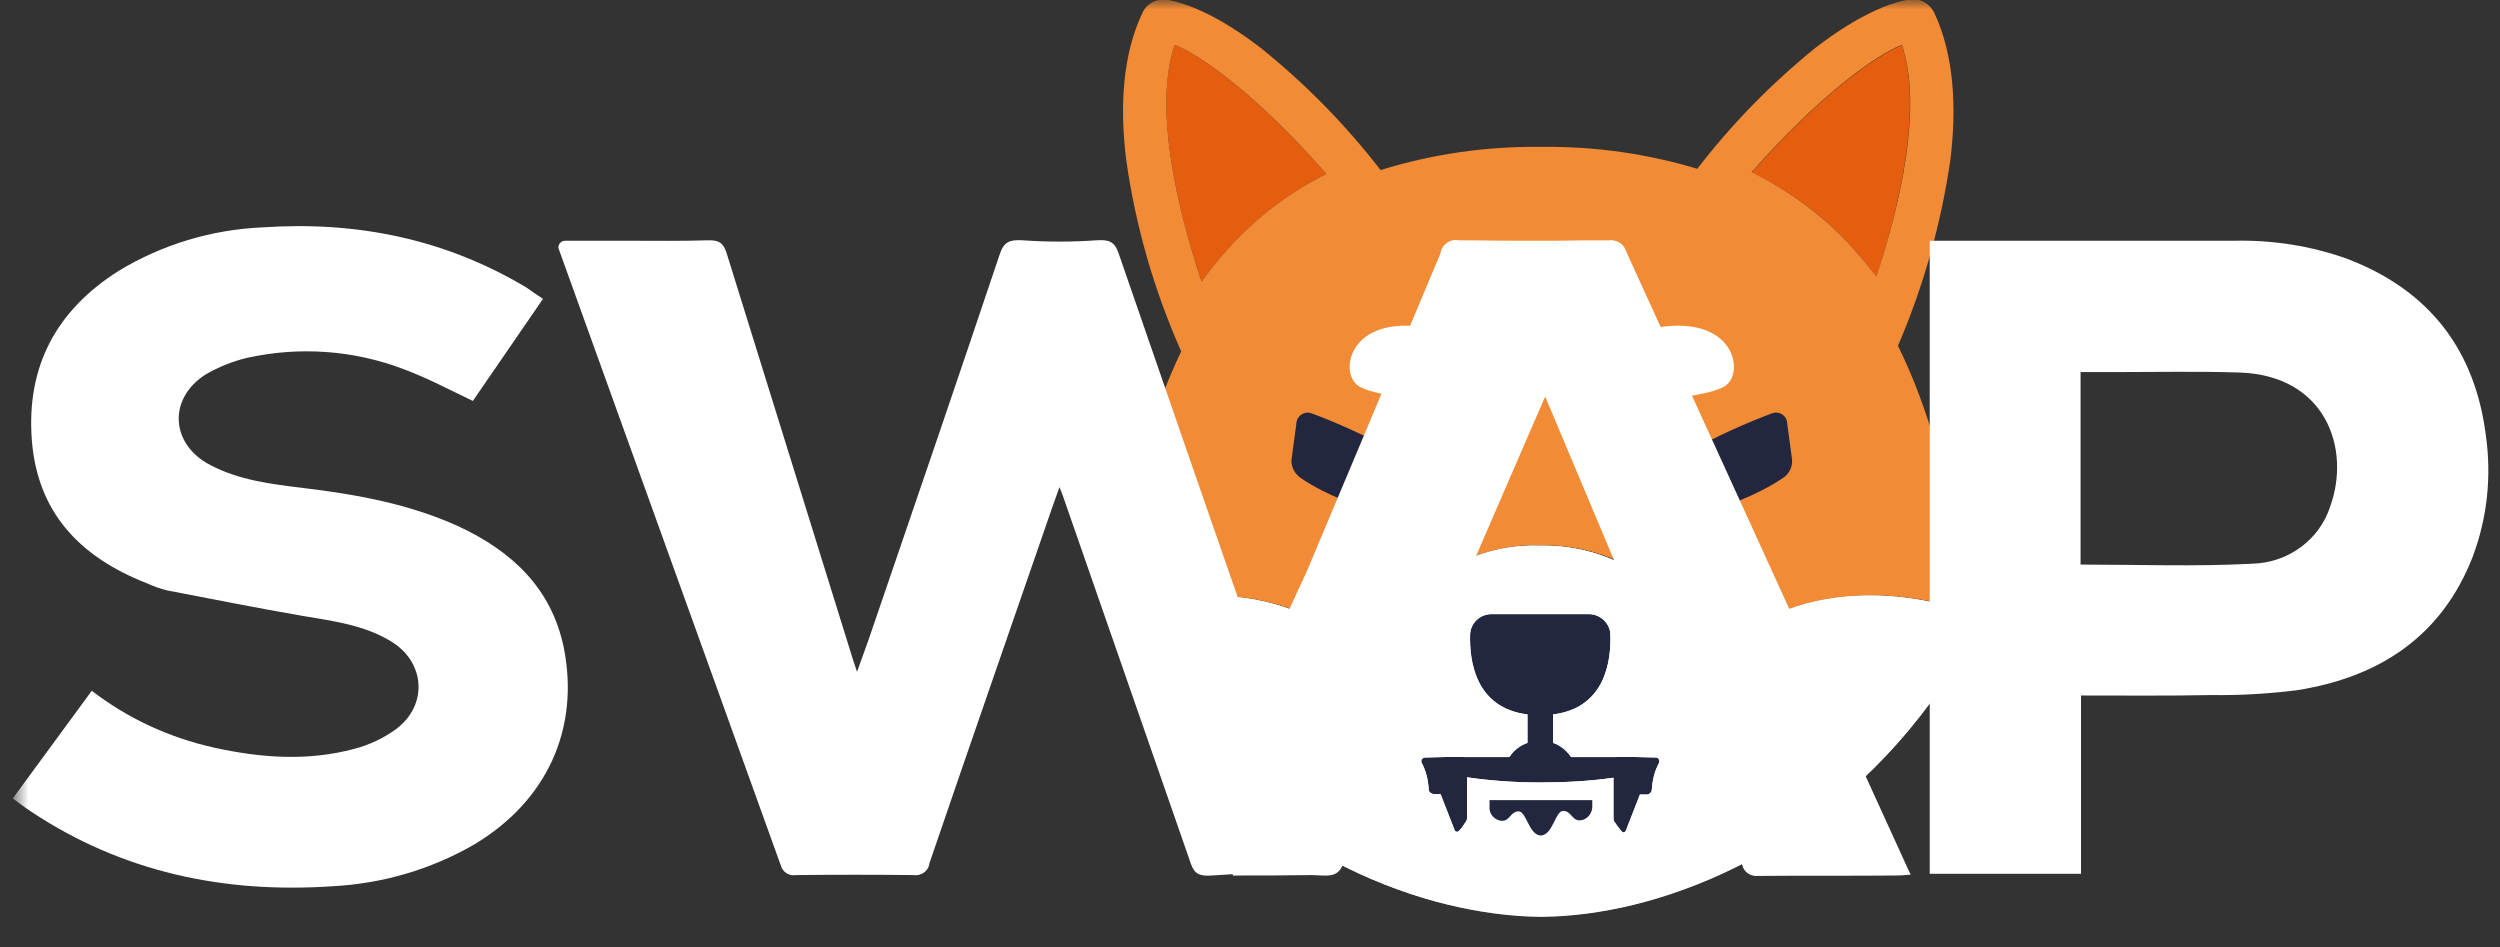 <svg width="132" height="50" viewBox="0 0 132 50" fill="none" xmlns="http://www.w3.org/2000/svg">
<rect x="0" y="0" width="132" height="50" fill="#333333" stroke="none"/>
<mask id="mask0_1736_82346" style="mask-type:luminance" maskUnits="userSpaceOnUse" x="0" y="0" width="135" height="49">
<path d="M135 0H0.7V49H135V0Z" fill="white"/>
</mask>
<g mask="url(#mask0_1736_82346)">
<path d="M103.682 32.243C101.703 31.583 94.763 29.832 89.989 35.221C88.987 31.356 85.377 28.695 81.302 28.809C77.227 28.673 73.594 31.356 72.592 35.221C67.888 29.923 61.111 31.538 59.015 32.22C59.131 33.971 59.737 35.631 60.761 37.063C66.817 45.317 75.41 48.318 81.232 48.409C81.255 48.409 81.279 48.409 81.302 48.409H81.349C81.395 48.409 81.442 48.409 81.488 48.409C87.311 48.341 95.881 45.317 101.959 37.063C102.984 35.631 103.589 33.971 103.682 32.243Z" fill="white"/>
</g>
<mask id="mask1_1736_82346" style="mask-type:luminance" maskUnits="userSpaceOnUse" x="0" y="0" width="131" height="48">
<path d="M131 0H0.7V48H131V0Z" fill="white"/>
</mask>
<g mask="url(#mask1_1736_82346)">
<path d="M64.79 13.188C66.257 11.551 68.051 10.187 70.03 9.186C66.304 4.957 63.323 2.865 62.019 2.365C60.878 5.775 62.205 11.142 63.44 14.871C63.859 14.28 64.301 13.734 64.79 13.188Z" fill="#E55D0E"/>
</g>
<mask id="mask2_1736_82346" style="mask-type:luminance" maskUnits="userSpaceOnUse" x="0" y="0" width="131" height="48">
<path d="M131 0H0.7V48H131V0Z" fill="white"/>
</mask>
<g mask="url(#mask2_1736_82346)">
<path d="M97.907 13.188C98.303 13.643 98.699 14.12 99.071 14.62C100.282 10.914 101.517 5.707 100.422 2.387C99.118 2.888 96.16 4.957 92.481 9.118C94.553 10.096 96.393 11.483 97.907 13.188Z" fill="#E55D0E"/>
</g>
<mask id="mask3_1736_82346" style="mask-type:luminance" maskUnits="userSpaceOnUse" x="0" y="0" width="131" height="48">
<path d="M131 0H0.7V48H131V0Z" fill="white"/>
</mask>
<g mask="url(#mask3_1736_82346)">
<path d="M97.907 13.188C96.393 11.483 94.53 10.096 92.481 9.095C96.16 4.934 99.118 2.865 100.422 2.365C101.54 5.684 100.306 10.891 99.071 14.598C98.699 14.12 98.303 13.643 97.907 13.188ZM64.79 13.188C64.301 13.734 63.859 14.279 63.44 14.871C62.205 11.142 60.878 5.775 62.019 2.365C63.323 2.865 66.327 4.957 70.03 9.186C68.028 10.187 66.257 11.551 64.79 13.188ZM103.613 30.128C102.914 25.535 101.843 21.555 100.212 18.259C101.563 15.121 102.495 11.801 102.984 8.413C103.31 5.707 103.193 2.933 102.122 0.659C101.866 0.159 101.307 -0.137 100.748 -0.023C99.793 0.159 98.163 0.75 95.857 2.524C93.529 4.411 91.433 6.548 89.616 8.913C86.984 8.117 84.236 7.731 81.488 7.754C81.442 7.754 81.395 7.754 81.372 7.754C81.325 7.754 81.279 7.754 81.255 7.754C78.414 7.731 75.596 8.14 72.895 8.981C71.055 6.594 68.936 4.434 66.56 2.524C64.278 0.773 62.648 0.182 61.693 -0C61.134 -0.114 60.552 0.159 60.319 0.682C59.248 2.933 59.131 5.707 59.457 8.39C59.946 11.892 60.924 15.303 62.368 18.554C60.808 21.783 59.783 25.671 59.108 30.128C59.015 30.81 58.968 31.515 59.038 32.197C61.134 31.538 67.934 29.923 72.615 35.198C73.617 31.333 77.227 28.673 81.325 28.786C82.769 28.764 84.213 29.059 85.541 29.673C87.753 30.81 89.383 32.811 90.035 35.198C94.809 29.832 101.749 31.583 103.729 32.22C103.752 31.538 103.729 30.833 103.613 30.128Z" fill="#F28B36"/>
</g>
<mask id="mask4_1736_82346" style="mask-type:luminance" maskUnits="userSpaceOnUse" x="0" y="0" width="131" height="48">
<path d="M131 0H0.7V48H131V0Z" fill="white"/>
</mask>
<g mask="url(#mask4_1736_82346)">
<path d="M87.59 40.292C87.357 40.724 87.241 41.224 87.217 41.702C87.194 41.861 87.054 41.974 86.915 41.952H86.588L85.843 43.862C85.82 43.907 85.773 43.953 85.727 43.953C85.68 43.953 85.657 43.93 85.634 43.907C85.494 43.748 85.354 43.566 85.238 43.384C85.215 43.339 85.191 43.293 85.191 43.248V41.065C83.91 41.247 82.629 41.315 81.349 41.315H81.279C79.998 41.315 78.717 41.224 77.459 41.042V43.225C77.459 43.271 77.436 43.316 77.413 43.362C77.296 43.544 77.18 43.725 77.017 43.885C76.97 43.93 76.877 43.93 76.831 43.885C76.807 43.862 76.807 43.862 76.807 43.839L76.062 41.929H75.736C75.573 41.929 75.433 41.815 75.433 41.679C75.41 41.179 75.293 40.701 75.061 40.269C75.014 40.178 75.061 40.065 75.154 40.019C75.177 40.019 75.2 39.996 75.224 39.996C75.829 39.974 77.133 39.951 77.389 39.974H79.695C79.905 39.633 80.254 39.36 80.65 39.223V37.722C77.925 37.382 77.576 34.949 77.622 33.493C77.646 32.902 78.135 32.425 78.763 32.425H83.887C84.493 32.425 85.005 32.902 85.028 33.493C85.075 34.949 84.725 37.382 82.001 37.722V39.223C82.397 39.36 82.723 39.633 82.956 39.974H85.261C85.517 39.951 86.821 39.974 87.427 39.996C87.543 39.996 87.613 40.087 87.613 40.201C87.613 40.246 87.613 40.269 87.59 40.292Z" fill="#22263F"/>
</g>
<mask id="mask5_1736_82346" style="mask-type:luminance" maskUnits="userSpaceOnUse" x="0" y="0" width="131" height="48">
<path d="M131 0H0.7V48H131V0Z" fill="white"/>
</mask>
<g mask="url(#mask5_1736_82346)">
<path d="M87.59 40.292C87.357 40.724 87.241 41.224 87.217 41.702C87.194 41.861 87.054 41.974 86.915 41.952H86.588L85.843 43.862C85.82 43.907 85.773 43.953 85.727 43.953C85.68 43.953 85.657 43.93 85.634 43.907C85.494 43.748 85.354 43.566 85.238 43.384C85.215 43.339 85.191 43.293 85.191 43.248V41.065C83.91 41.247 82.629 41.315 81.349 41.315H81.279C79.998 41.315 78.717 41.224 77.459 41.042V43.225C77.459 43.271 77.436 43.316 77.413 43.361C77.296 43.543 77.18 43.725 77.017 43.885C76.97 43.93 76.877 43.93 76.831 43.885C76.807 43.862 76.807 43.862 76.807 43.839L76.062 41.929H75.736C75.573 41.929 75.433 41.815 75.433 41.679C75.41 41.179 75.293 40.701 75.061 40.269C75.014 40.178 75.061 40.065 75.154 40.019C75.177 40.019 75.2 39.996 75.224 39.996C75.829 39.974 77.133 39.951 77.389 39.974H79.695C79.905 39.633 80.254 39.36 80.65 39.223V37.722C77.925 37.381 77.576 34.948 77.622 33.493C77.646 32.902 78.135 32.425 78.763 32.425H83.887C84.493 32.425 85.005 32.902 85.028 33.493C85.075 34.948 84.749 37.381 82.001 37.722V39.223C82.397 39.36 82.723 39.633 82.956 39.974H85.261C85.517 39.951 86.821 39.974 87.427 39.996C87.543 39.996 87.613 40.087 87.613 40.201C87.613 40.246 87.613 40.269 87.59 40.292ZM84.073 42.588C84.073 42.907 83.864 43.202 83.561 43.293C83.514 43.316 83.445 43.316 83.398 43.316C83.002 43.316 82.956 42.816 82.536 42.816C82.117 42.816 82.001 44.066 81.372 44.112C81.372 44.112 81.372 44.112 81.349 44.112C81.349 44.112 81.349 44.112 81.325 44.112H81.302C80.72 44.021 80.58 42.839 80.184 42.839C79.765 42.839 79.718 43.339 79.323 43.339C79.276 43.339 79.206 43.339 79.159 43.316C78.833 43.225 78.624 42.929 78.647 42.611V42.247H84.097V42.588H84.073ZM103.682 32.243C101.703 31.583 94.763 29.832 89.989 35.221C89.36 32.856 87.73 30.856 85.494 29.696C84.19 29.082 82.746 28.786 81.279 28.809C77.203 28.673 73.57 31.356 72.569 35.221C67.888 29.923 61.087 31.538 58.992 32.22C59.108 33.971 59.713 35.631 60.738 37.063C66.793 45.317 75.387 48.318 81.209 48.409H81.279C81.302 48.409 81.302 48.409 81.325 48.409C81.372 48.409 81.418 48.409 81.442 48.409C83.281 48.364 85.121 48.091 86.891 47.591C92.97 45.84 98.279 42.134 101.912 37.063C102.984 35.631 103.589 33.971 103.682 32.243Z" fill="white"/>
</g>
<mask id="mask6_1736_82346" style="mask-type:luminance" maskUnits="userSpaceOnUse" x="0" y="0" width="131" height="48">
<path d="M131 0H0.7V48H131V0Z" fill="white"/>
</mask>
<g mask="url(#mask6_1736_82346)">
<path d="M84.073 42.225V42.588C84.073 42.907 83.864 43.202 83.561 43.293C83.514 43.293 83.445 43.316 83.398 43.316C83.002 43.316 82.956 42.816 82.536 42.816C82.117 42.816 82.001 44.066 81.372 44.112C81.372 44.112 81.372 44.112 81.349 44.112C81.325 44.112 81.349 44.112 81.325 44.112H81.302C80.72 44.021 80.58 42.839 80.184 42.839C79.765 42.839 79.718 43.339 79.323 43.339C79.276 43.339 79.206 43.339 79.159 43.316C78.833 43.225 78.624 42.929 78.647 42.611V42.247H84.073V42.225Z" fill="#22263F"/>
</g>
<mask id="mask7_1736_82346" style="mask-type:luminance" maskUnits="userSpaceOnUse" x="0" y="0" width="131" height="48">
<path d="M131 0H0.7V48H131V0Z" fill="white"/>
</mask>
<g mask="url(#mask7_1736_82346)">
<path d="M94.623 24.284L94.367 22.374C94.367 22.056 94.111 21.783 93.761 21.783C93.692 21.783 93.622 21.806 93.552 21.828C91.433 22.602 85.447 25.285 86.123 27.013C86.728 28.195 91.642 26.922 94.064 25.285C94.437 25.08 94.646 24.693 94.623 24.284Z" fill="#22263F"/>
</g>
<mask id="mask8_1736_82346" style="mask-type:luminance" maskUnits="userSpaceOnUse" x="0" y="0" width="131" height="48">
<path d="M131 0H0.7V48H131V0Z" fill="white"/>
</mask>
<g mask="url(#mask8_1736_82346)">
<path d="M68.191 24.284L68.447 22.374C68.447 22.056 68.726 21.783 69.052 21.783C69.122 21.783 69.192 21.806 69.262 21.828C71.381 22.602 77.366 25.285 76.691 27.013C76.085 28.195 71.171 26.922 68.749 25.285C68.377 25.057 68.167 24.671 68.191 24.284Z" fill="#22263F"/>
</g>
<mask id="mask9_1736_82346" style="mask-type:luminance" maskUnits="userSpaceOnUse" x="0" y="0" width="131" height="48">
<path d="M131 0H0.7V48H131V0Z" fill="white"/>
</mask>
<g mask="url(#mask9_1736_82346)">
<path d="M76.225 21.215C75.037 21.124 72.522 20.874 71.754 20.396C70.706 19.759 71.148 16.826 74.898 17.235C77.762 17.554 78.112 19.464 77.576 20.532C77.296 21.01 76.761 21.26 76.225 21.215Z" fill="white"/>
</g>
<mask id="mask10_1736_82346" style="mask-type:luminance" maskUnits="userSpaceOnUse" x="0" y="0" width="131" height="48">
<path d="M131 0H0.7V48H131V0Z" fill="white"/>
</mask>
<g mask="url(#mask10_1736_82346)">
<path d="M86.588 21.215C87.776 21.124 90.291 20.874 91.06 20.396C92.108 19.759 91.665 16.826 87.916 17.235C85.052 17.554 84.702 19.464 85.238 20.532C85.517 21.01 86.03 21.26 86.588 21.215Z" fill="white"/>
</g>
<mask id="mask11_1736_82346" style="mask-type:luminance" maskUnits="userSpaceOnUse" x="0" y="0" width="131" height="48">
<path d="M131 0H0.7V48H131V0Z" fill="white"/>
</mask>
<g mask="url(#mask11_1736_82346)">
<path d="M28.67 15.78L24.967 21.169C23.733 20.578 22.568 19.964 21.357 19.509C18.702 18.486 15.815 18.281 13.043 18.895C12.275 19.077 11.553 19.373 10.877 19.759C8.851 21.033 8.991 23.465 11.11 24.557C12.624 25.353 14.301 25.557 15.977 25.762C18.819 26.103 21.59 26.603 24.198 27.786C27.04 29.105 29.112 31.06 29.764 34.175C30.626 38.473 28.879 42.293 25.037 44.589C22.755 45.908 20.193 46.658 17.538 46.795C11.809 47.181 6.452 46.044 1.655 42.861C1.329 42.657 1.026 42.406 0.677 42.156L4.846 36.472C6.732 37.927 8.944 38.95 11.296 39.473C13.765 40.019 16.234 40.201 18.702 39.541C19.494 39.337 20.263 38.973 20.915 38.495C22.615 37.222 22.452 34.948 20.635 33.857C19.215 32.993 17.561 32.788 15.954 32.515C13.579 32.106 11.203 31.628 8.828 31.174C8.455 31.083 8.083 30.946 7.733 30.787C4.193 29.4 1.958 27.035 1.678 23.193C1.399 19.35 2.959 16.394 6.266 14.302C8.548 12.915 11.18 12.119 13.858 12.006C18.842 11.665 23.523 12.62 27.808 15.189C28.064 15.371 28.32 15.553 28.67 15.78Z" fill="white"/>
</g>
<mask id="mask12_1736_82346" style="mask-type:luminance" maskUnits="userSpaceOnUse" x="0" y="0" width="131" height="48">
<path d="M131 0H0.7V48H131V0Z" fill="white"/>
</mask>
<g mask="url(#mask12_1736_82346)">
<path d="M100.608 45.59C95.694 34.812 90.757 24.011 85.843 13.234C85.727 12.87 85.354 12.642 84.958 12.688C84.027 12.688 83.095 12.688 82.187 12.711H80.859C79.788 12.711 78.74 12.711 77.669 12.688C77.646 12.688 77.622 12.688 77.599 12.688C77.413 12.688 77.203 12.688 77.017 12.688C76.574 12.597 76.155 12.893 76.062 13.325C76.062 13.347 76.062 13.347 76.062 13.37L69.006 30.151C68.214 31.856 67.422 33.584 66.653 35.289C66.607 35.13 66.56 35.017 66.514 34.88C64.022 27.718 61.53 20.532 59.061 13.37C58.852 12.756 58.549 12.642 57.897 12.688C56.593 12.779 55.289 12.779 54.008 12.688C53.309 12.642 53.006 12.779 52.797 13.393C50.514 20.191 48.185 26.99 45.857 33.789C45.67 34.312 45.484 34.835 45.251 35.471C45.135 35.153 45.088 34.948 45.018 34.767C42.806 27.649 40.593 20.532 38.381 13.415C38.218 12.87 38.008 12.665 37.38 12.688C36.006 12.733 34.608 12.711 33.211 12.711H29.834C29.648 12.711 29.485 12.87 29.485 13.052C29.485 13.097 29.485 13.12 29.508 13.165C33.42 24.011 37.31 34.835 41.222 45.681C41.315 46.045 41.665 46.272 42.037 46.204C44.087 46.181 46.159 46.181 48.209 46.204C48.628 46.272 49.024 45.999 49.071 45.59C51.213 39.314 53.402 33.038 55.568 26.763C55.684 26.467 55.778 26.149 55.941 25.717C56.08 26.081 56.174 26.308 56.243 26.535C58.456 32.902 60.668 39.246 62.881 45.613C63.067 46.136 63.323 46.272 63.975 46.227C64.348 46.204 64.721 46.181 65.093 46.158C65.093 46.181 65.093 46.204 65.093 46.227C66.514 46.227 67.888 46.227 69.285 46.204C69.448 46.204 69.634 46.227 69.797 46.227C70.473 46.272 70.752 46.09 70.962 45.522L72.289 42.452H72.266L79.02 26.854L81.582 20.942L81.768 21.374L86.123 31.72L89.826 40.519C89.872 40.587 89.895 40.656 89.919 40.724C90.571 42.384 91.316 44.021 91.992 45.681C92.085 46.067 92.457 46.295 92.853 46.249C95.275 46.227 97.721 46.249 100.143 46.227C100.352 46.227 100.585 46.204 100.888 46.181C100.748 45.908 100.678 45.749 100.608 45.59Z" fill="white"/>
</g>
<path d="M109.854 29.81C112.905 29.81 115.909 29.923 118.913 29.764C120.823 29.719 122.476 28.491 123.035 26.74C124.13 23.716 122.826 19.805 118.215 19.668C116.049 19.6 113.86 19.646 111.694 19.646H109.854V29.81ZM109.877 36.722V46.136H101.889V12.711H102.611H117.935C120.008 12.665 122.057 12.983 123.99 13.688C128.345 15.371 130.697 18.554 131.256 23.011C131.559 25.171 131.326 27.354 130.558 29.4C128.927 33.584 125.644 35.767 121.242 36.449C119.752 36.631 118.261 36.722 116.747 36.699C114.512 36.745 112.253 36.722 109.877 36.722Z" fill="white"/>
</svg>
